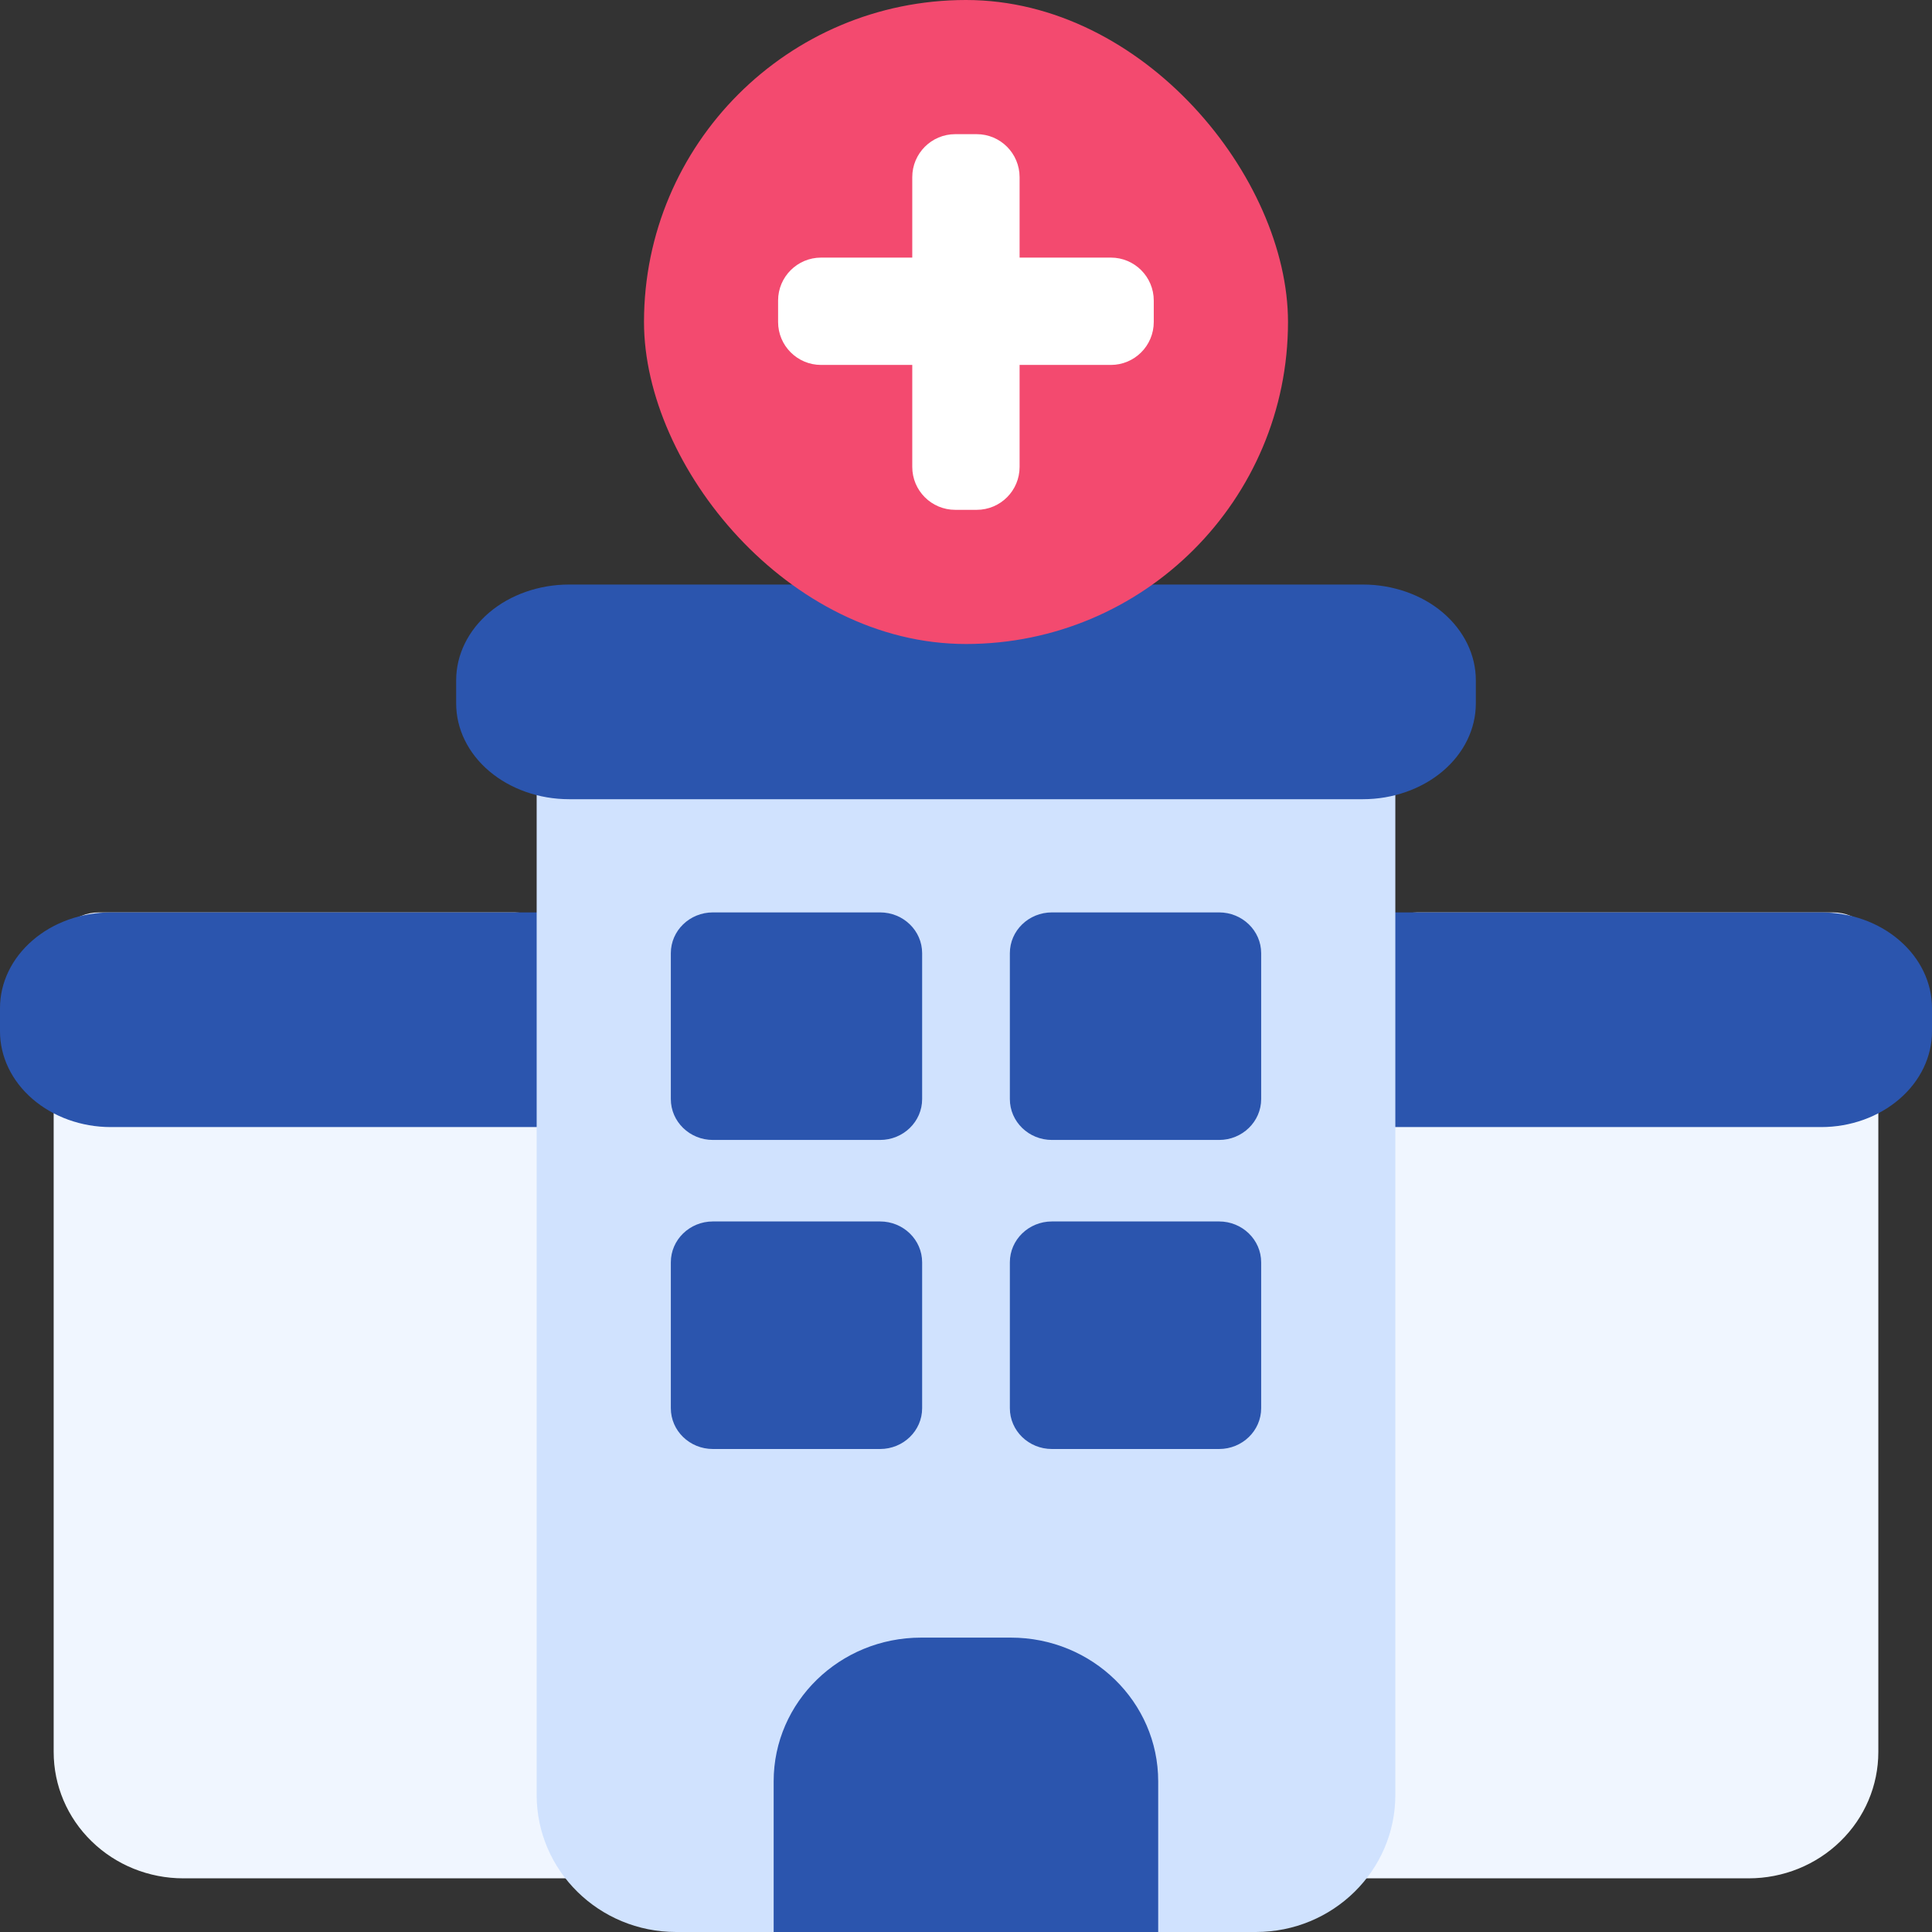 <svg width="27" height="27" viewBox="0 0 27 27" fill="none" xmlns="http://www.w3.org/2000/svg">
<rect x="0" y="0" width="27" height="27" fill="#333333" stroke="none"/>
<g clip-path="url(#clip0_66_7210)">
<path fill-rule="evenodd" clip-rule="evenodd" d="M18.632 25.018C18.777 25.018 18.917 24.962 19.02 24.862C19.121 24.762 19.18 24.626 19.18 24.484V13.367C19.18 13.027 19.463 12.751 19.811 12.751H25.618C25.967 12.751 26.25 13.027 26.25 13.367V24.484C26.25 24.953 26.06 25.402 25.719 25.733C25.38 26.064 24.919 26.25 24.439 26.25H18.632C18.283 26.25 18 25.974 18 25.634C18 25.294 18.283 25.018 18.632 25.018Z" fill="#F0F6FF"/>
<path fill-rule="evenodd" clip-rule="evenodd" d="M8.368 26.25H2.561C2.081 26.25 1.62 26.064 1.281 25.733C0.94 25.402 0.75 24.953 0.75 24.484V13.367C0.75 13.027 1.033 12.751 1.382 12.751H7.189C7.537 12.751 7.82 13.027 7.82 13.367V24.484C7.82 24.626 7.879 24.762 7.981 24.862C8.083 24.962 8.223 25.018 8.368 25.018C8.717 25.018 9 25.294 9 25.634C9 25.974 8.717 26.25 8.368 26.25Z" fill="#F0F6FF"/>
<path fill-rule="evenodd" clip-rule="evenodd" d="M8.25 13.324C8.25 13.007 7.953 12.751 7.586 12.751H1.548C1.138 12.751 0.744 12.891 0.454 13.143C0.164 13.393 0 13.733 0 14.088C0 14.195 0 14.306 0 14.413C0 14.768 0.164 15.108 0.454 15.358C0.744 15.609 1.138 15.751 1.548 15.751H7.586C7.953 15.751 8.25 15.494 8.25 15.177V13.324Z" fill="#2B55AE"/>
<path fill-rule="evenodd" clip-rule="evenodd" d="M19.413 12.751C19.047 12.751 18.75 13.007 18.75 13.324V15.177C18.75 15.494 19.047 15.751 19.413 15.751C19.413 15.751 23.585 15.751 25.452 15.751C25.862 15.751 26.256 15.609 26.546 15.358C26.836 15.108 27 14.768 27 14.413C27 14.306 27 14.195 27 14.088C27 13.733 26.836 13.393 26.546 13.143C26.256 12.891 25.862 12.751 25.452 12.751H19.413Z" fill="#2B55AE"/>
<path fill-rule="evenodd" clip-rule="evenodd" d="M19.5 10.388C19.5 10.036 19.209 9.75 18.85 9.75H8.15C7.791 9.75 7.5 10.036 7.5 10.388V25.085C7.5 26.143 8.372 27 9.449 27H17.551C18.628 27 19.5 26.143 19.5 25.085V10.388Z" fill="#D0E2FE"/>
<path fill-rule="evenodd" clip-rule="evenodd" d="M16.186 27V24.894C16.186 23.785 15.264 22.886 14.127 22.886C13.722 22.886 13.277 22.886 12.872 22.886C11.735 22.886 10.812 23.785 10.812 24.894V27" fill="#2B55AE"/>
<path fill-rule="evenodd" clip-rule="evenodd" d="M20.625 9.507C20.625 9.152 20.459 8.812 20.163 8.56C19.868 8.31 19.465 8.169 19.047 8.169H7.953C7.535 8.169 7.132 8.31 6.837 8.56C6.541 8.812 6.375 9.152 6.375 9.507C6.375 9.614 6.375 9.724 6.375 9.831C6.375 10.186 6.541 10.526 6.837 10.777C7.132 11.027 7.535 11.169 7.953 11.169H19.047C19.465 11.169 19.868 11.027 20.163 10.777C20.459 10.526 20.625 10.186 20.625 9.831V9.507Z" fill="#2B55AE"/>
<rect x="9" width="9" height="9" rx="4.5" fill="#F34A6F"/>
<path d="M13.649 1.875C13.981 1.875 14.249 2.144 14.249 2.476V3.6H15.524C15.856 3.6 16.124 3.869 16.124 4.2V4.5C16.124 4.831 15.856 5.1 15.524 5.1H14.249V6.525C14.249 6.857 13.981 7.125 13.649 7.125H13.35C13.018 7.125 12.749 6.857 12.749 6.525V5.1H11.475C11.143 5.1 10.874 4.831 10.874 4.5V4.2C10.874 3.869 11.143 3.6 11.475 3.6H12.749V2.476C12.749 2.144 13.018 1.875 13.35 1.875H13.649Z" fill="white"/>
<path fill-rule="evenodd" clip-rule="evenodd" d="M12.887 17.641C12.887 17.326 12.624 17.07 12.299 17.07H9.963C9.638 17.07 9.375 17.326 9.375 17.641V19.68C9.375 19.995 9.638 20.25 9.963 20.25H12.299C12.624 20.25 12.887 19.995 12.887 19.68V17.641ZM17.625 17.641C17.625 17.326 17.361 17.07 17.037 17.07H14.701C14.376 17.07 14.113 17.326 14.113 17.641V19.68C14.113 19.995 14.376 20.25 14.701 20.25H17.037C17.361 20.25 17.625 19.995 17.625 19.68V17.641ZM17.625 13.321C17.625 13.006 17.361 12.751 17.037 12.751H14.701C14.376 12.751 14.113 13.006 14.113 13.321V15.36C14.113 15.675 14.376 15.931 14.701 15.931H17.037C17.361 15.931 17.625 15.675 17.625 15.36V13.321ZM12.887 13.321C12.887 13.006 12.624 12.751 12.299 12.751H9.963C9.638 12.751 9.375 13.006 9.375 13.321V15.36C9.375 15.675 9.638 15.931 9.963 15.931H12.299C12.624 15.931 12.887 15.675 12.887 15.36V13.321Z" fill="#2B55AE"/>
</g>
<defs>
<clipPath id="clip0_66_7210">
<rect width="27" height="27" fill="white"/>
</clipPath>
</defs>
</svg>

